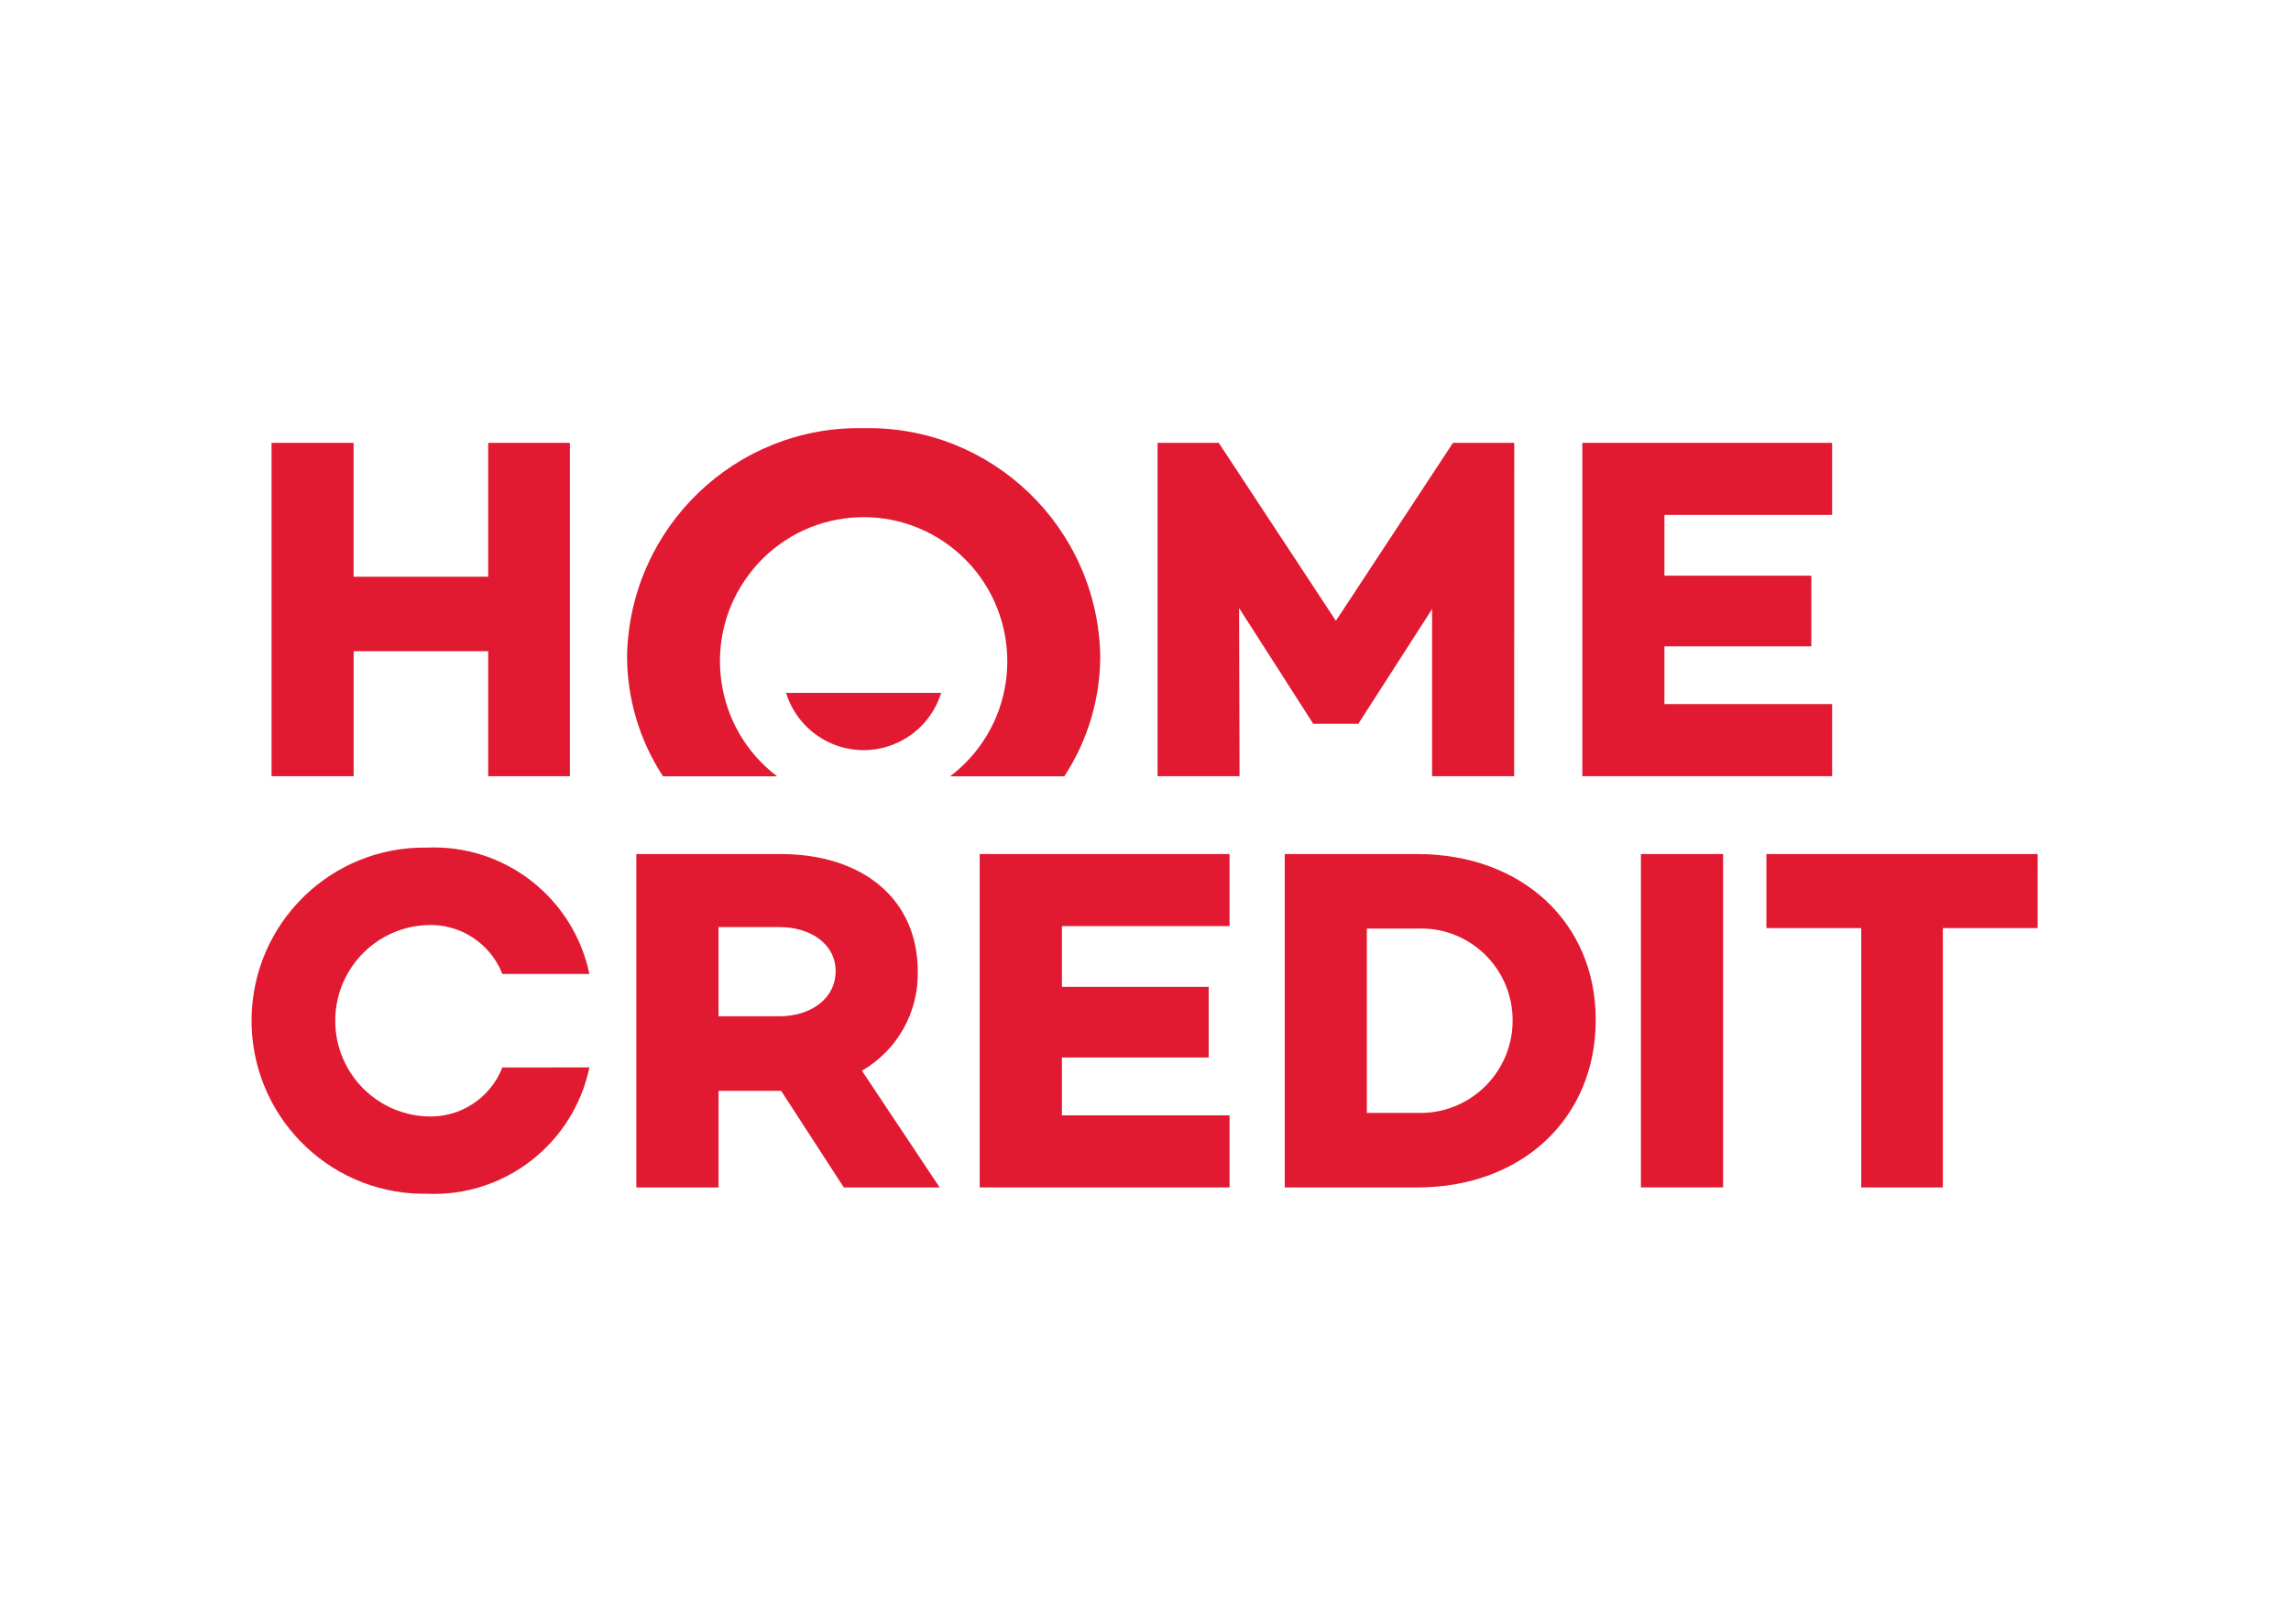 <svg xmlns="http://www.w3.org/2000/svg" xmlns:xlink="http://www.w3.org/1999/xlink" width="254px" height="180px" viewBox="0 0 254 180"><g id="surface1"><path style=" stroke:none;fill-rule:nonzero;fill:rgb(88.235%,10.196%,19.608%);fill-opacity:1;" d="M 93.551 131.637 L 86.605 120.93 L 79.664 120.93 L 79.664 131.637 L 70.551 131.637 L 70.551 94.68 L 86.559 94.68 C 95.66 94.68 101.75 99.684 101.75 107.672 C 101.859 112.207 99.48 116.441 95.559 118.699 L 104.18 131.637 Z M 79.66 112.664 L 86.395 112.664 C 89.898 112.664 92.645 110.703 92.645 107.66 C 92.645 104.672 89.898 102.773 86.395 102.773 L 79.66 102.773 Z M 79.66 112.664 "></path><path style=" stroke:none;fill-rule:nonzero;fill:rgb(88.235%,10.196%,19.608%);fill-opacity:1;" d="M 117.734 102.668 L 117.734 109.406 L 134.004 109.406 L 134.004 117.234 L 117.734 117.234 L 117.734 123.648 L 136.32 123.648 L 136.32 131.637 L 108.617 131.637 L 108.617 94.68 L 136.32 94.68 L 136.32 102.668 Z M 117.734 102.668 "></path><path style=" stroke:none;fill-rule:nonzero;fill:rgb(88.235%,10.196%,19.608%);fill-opacity:1;" d="M 176.918 113.055 C 176.918 124.031 168.68 131.637 157.152 131.637 L 142.438 131.637 L 142.438 94.68 L 157.152 94.68 C 168.684 94.68 176.918 102.234 176.918 113.055 M 167.703 113.055 C 167.672 107.434 163.102 102.898 157.496 102.934 C 157.379 102.934 157.266 102.938 157.148 102.941 L 151.543 102.941 L 151.543 123.375 L 157.148 123.375 C 162.793 123.559 167.516 119.117 167.699 113.457 C 167.699 113.32 167.703 113.184 167.703 113.051 "></path><path style=" stroke:none;fill-rule:nonzero;fill:rgb(88.235%,10.196%,19.608%);fill-opacity:1;" d="M 181.926 94.68 L 191.039 94.68 L 191.039 131.633 L 181.926 131.633 Z M 181.926 94.68 "></path><path style=" stroke:none;fill-rule:nonzero;fill:rgb(88.235%,10.196%,19.608%);fill-opacity:1;" d="M 225.91 102.887 L 215.402 102.887 L 215.402 131.637 L 206.352 131.637 L 206.352 102.887 L 195.84 102.887 L 195.84 94.676 L 225.914 94.676 Z M 225.91 102.887 "></path><path style=" stroke:none;fill-rule:nonzero;fill:rgb(88.235%,10.196%,19.608%);fill-opacity:1;" d="M 55.699 118.336 C 54.352 121.777 50.953 123.965 47.273 123.762 C 41.434 123.496 36.914 118.535 37.18 112.68 C 37.426 107.191 41.805 102.801 47.273 102.555 C 50.953 102.352 54.352 104.539 55.699 107.977 L 65.348 107.977 C 63.57 99.512 55.945 93.582 47.328 93.965 C 36.758 93.797 28.059 102.254 27.891 112.848 C 27.727 123.441 36.156 132.172 46.723 132.34 C 46.922 132.344 47.125 132.344 47.328 132.34 C 55.941 132.723 63.57 126.797 65.348 118.332 Z M 55.699 118.336 "></path><path style=" stroke:none;fill-rule:nonzero;fill:rgb(88.235%,10.196%,19.608%);fill-opacity:1;" d="M 63.184 49.094 L 63.184 86.051 L 54.125 86.051 L 54.125 72.191 L 39.207 72.191 L 39.207 86.051 L 30.105 86.051 L 30.105 49.094 L 39.203 49.094 L 39.203 63.934 L 54.125 63.934 L 54.125 49.094 Z M 63.184 49.094 "></path><path style=" stroke:none;fill-rule:nonzero;fill:rgb(88.235%,10.196%,19.608%);fill-opacity:1;" d="M 167.871 86.051 L 158.773 86.051 L 158.773 67.52 L 150.629 80.184 L 150.629 80.234 L 145.562 80.234 L 145.562 80.184 L 137.375 67.406 L 137.426 86.051 L 128.336 86.051 L 128.336 49.094 L 135.121 49.094 L 148.109 68.82 L 161.09 49.094 L 167.883 49.094 Z M 167.871 86.051 "></path><path style=" stroke:none;fill-rule:nonzero;fill:rgb(88.235%,10.196%,19.608%);fill-opacity:1;" d="M 184.535 57.082 L 184.535 63.82 L 200.82 63.82 L 200.82 71.652 L 184.535 71.652 L 184.535 78.055 L 203.125 78.055 L 203.125 86.047 L 175.43 86.047 L 175.43 49.094 L 203.125 49.094 L 203.125 57.082 Z M 184.535 57.082 "></path><path style=" stroke:none;fill-rule:nonzero;fill:rgb(88.235%,10.196%,19.608%);fill-opacity:1;" d="M 95.75 47.469 C 81.566 47.172 69.824 58.457 69.52 72.688 C 69.52 77.438 70.902 82.086 73.504 86.059 L 86.156 86.059 C 79.137 80.746 77.734 70.734 83.031 63.688 C 88.324 56.641 98.316 55.242 105.34 60.551 C 112.363 65.863 113.762 75.879 108.469 82.926 C 107.574 84.109 106.523 85.164 105.34 86.059 L 118 86.059 C 120.602 82.09 121.988 77.438 121.984 72.688 C 121.688 58.457 109.941 47.164 95.75 47.469 "></path><path style=" stroke:none;fill-rule:nonzero;fill:rgb(88.235%,10.196%,19.608%);fill-opacity:1;" d="M 87.148 76.809 C 88.629 81.574 93.676 84.234 98.426 82.75 C 101.254 81.867 103.469 79.648 104.348 76.809 Z M 87.148 76.809 "></path></g></svg>
